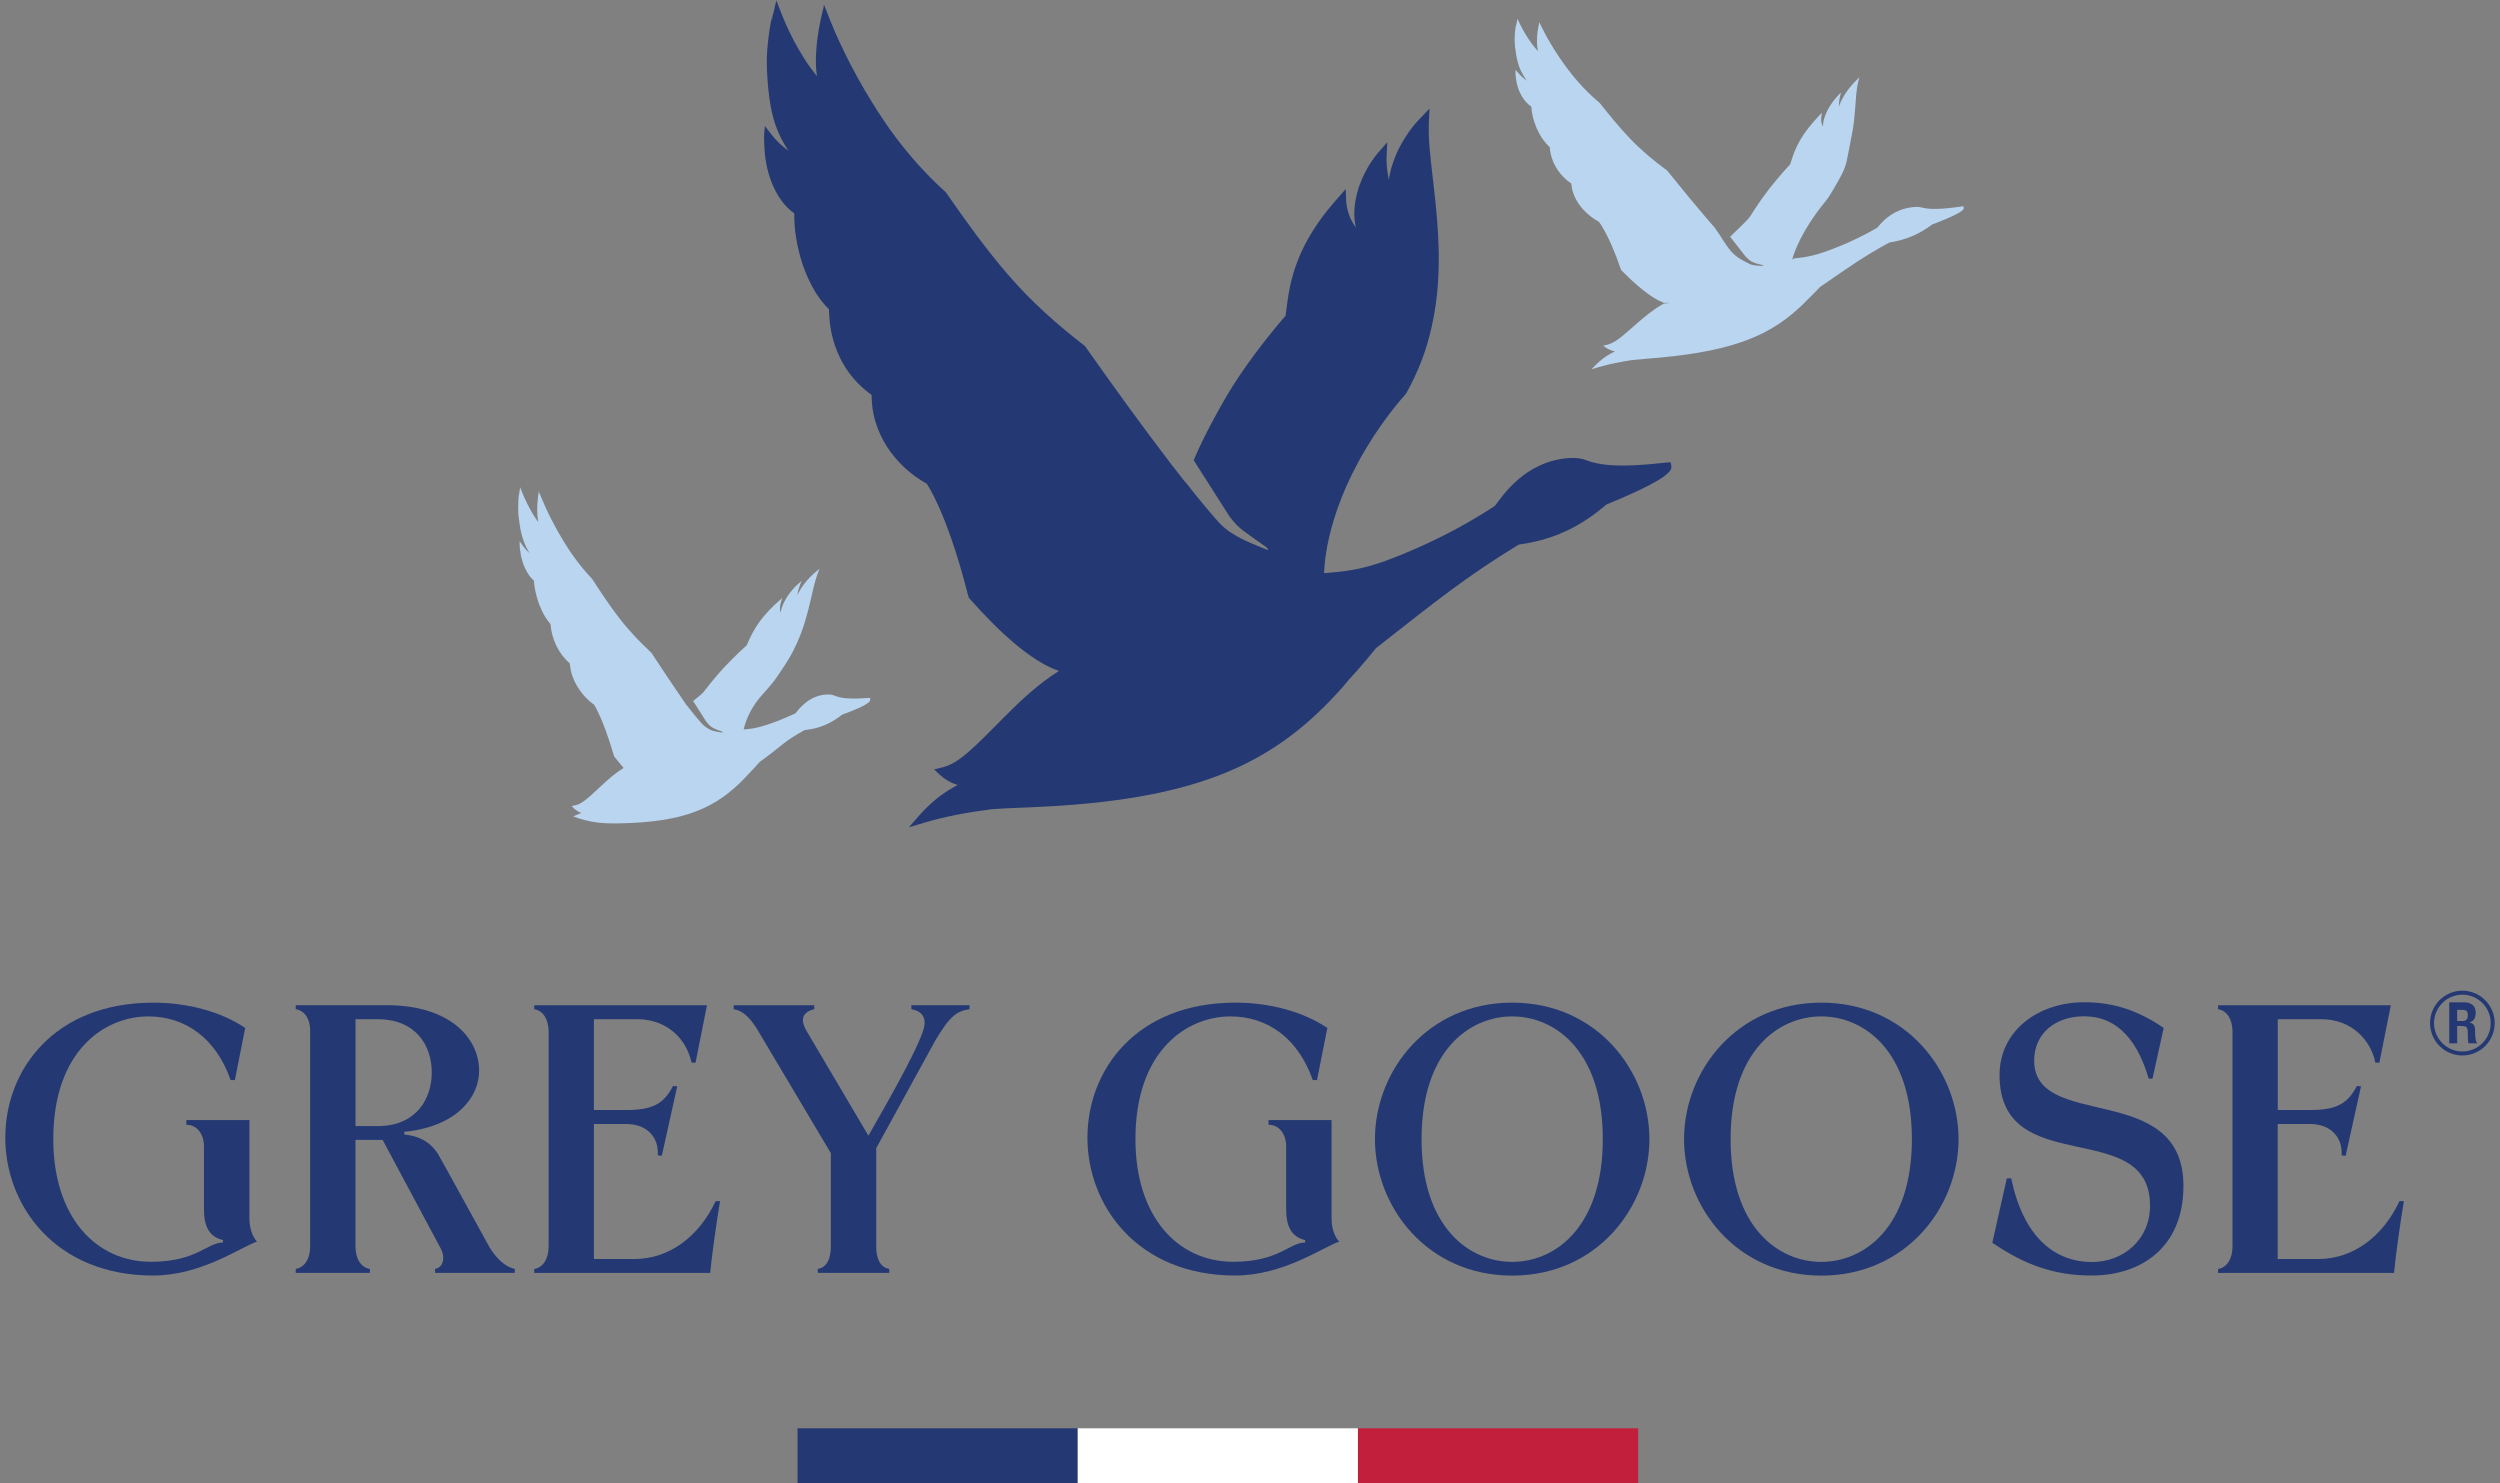 <?xml version="1.0" encoding="UTF-8"?> <svg xmlns="http://www.w3.org/2000/svg" width="236" height="140" viewBox="0 0 236 140" fill="none"><rect x="0" y="0" width="236" height="140" fill="#808080" stroke="none"/><g id="Layer_1" clip-path="url(#clip0_3995_1841)"><path id="Vector" d="M157.718 43.626L155.759 43.819C152.212 44.142 150.868 43.802 150.031 43.55C149.558 43.345 148.988 43.185 148.122 43.244C143.935 43.521 141.816 46.853 141.117 47.755C138.76 49.307 136.293 50.621 133.718 51.762C129.41 53.663 127.647 53.91 124.993 54.103C125.047 52.538 125.554 46.832 130.683 39.715C131.315 38.847 131.985 37.999 132.693 37.21L132.726 37.172L132.747 37.135C133.831 35.2 134.648 33.111 135.129 30.946C135.808 27.992 135.854 25.306 135.808 23.414C135.757 21.53 135.582 19.654 135.368 17.799C135.188 16.067 134.924 14.329 134.878 12.63C134.87 12.202 134.87 11.782 134.891 11.363L134.945 10.251L134.208 11.023C133.794 11.443 132.848 12.416 131.972 14.187C131.633 14.925 131.344 15.697 131.185 16.503C131.156 16.662 131.135 16.826 131.114 16.99C131.114 16.973 130.921 16.205 130.892 15.223C130.884 15.018 130.892 14.812 130.901 14.611L130.963 13.415L130.39 14.078C129.967 14.543 128.962 15.681 128.275 17.665C127.873 18.937 127.831 19.864 127.844 20.263C127.857 20.674 127.907 21.085 127.999 21.479C127.404 20.699 127.111 19.73 127.074 18.874L127.032 17.85L126.362 18.614C125.671 19.402 124.989 20.2 124.402 21.077C123.808 21.945 123.263 22.856 122.832 23.825C122.397 24.79 122.053 25.801 121.823 26.834C121.597 27.824 121.488 28.848 121.354 29.808C120.337 30.979 119.37 32.196 118.44 33.442C117.494 34.726 116.585 36.035 115.769 37.424C114.973 38.805 114.207 40.198 113.504 41.637C113.215 42.233 112.938 42.833 112.683 43.446L116.053 48.733C116.518 49.345 116.857 49.727 117.435 50.151C118.013 50.575 119.244 51.456 119.462 51.598C119.675 51.741 119.813 51.976 119.6 51.896C119.382 51.812 117.703 51.124 117.209 50.86C116.715 50.596 115.823 50.151 115.078 49.333C114.508 48.707 113.273 47.268 111.929 45.535C111.929 45.544 111.925 45.548 111.921 45.556C111.485 45.002 111.046 44.453 110.619 43.895C107.813 40.227 105.104 36.48 102.446 32.704L102.412 32.653L102.362 32.616H102.354C99.766 30.614 97.325 28.449 95.202 25.978C93.067 23.519 91.162 20.85 89.29 18.16L89.261 18.123L89.219 18.085C88.825 17.724 85.777 15.081 82.892 10.561C81.996 9.177 81.163 7.75 80.397 6.29C79.635 4.825 78.923 3.323 78.324 1.809L77.784 0.441L77.696 0.953C77.705 0.902 77.709 0.852 77.717 0.801C77.386 2.094 77.144 3.42 77.056 4.767C77.01 5.438 76.997 6.122 77.072 6.81C77.085 6.936 77.106 7.062 77.123 7.192C76.708 6.676 76.306 6.143 75.95 5.581C75.092 4.225 74.355 2.774 73.769 1.28L73.287 0.042L72.986 1.33C72.927 1.582 72.881 1.838 72.835 2.094C72.873 1.8 72.898 1.506 72.948 1.213C72.68 2.371 72.521 3.554 72.425 4.742C72.337 5.929 72.408 7.095 72.517 8.291C72.63 9.487 72.827 10.687 73.22 11.841C73.518 12.672 73.915 13.478 74.422 14.225C73.748 13.738 73.22 13.205 72.894 12.781L72.195 11.883L72.186 12.148C72.094 12.731 72.132 13.348 72.161 13.931C72.291 16.763 73.451 19.062 74.958 20.128C74.966 20.137 74.971 20.145 74.979 20.154C74.966 20.9 75.029 21.639 75.142 22.373C75.28 23.288 75.511 24.19 75.804 25.075C76.118 25.952 76.503 26.808 76.989 27.606C77.353 28.18 77.772 28.726 78.257 29.2C78.257 29.271 78.257 29.339 78.257 29.406C78.257 29.46 78.257 29.515 78.266 29.565L78.308 30.157C78.374 30.895 78.546 32.209 79.266 33.711C79.936 35.129 80.983 36.367 82.277 37.277C82.277 37.311 82.277 37.345 82.277 37.378C82.298 38.167 82.386 38.96 82.616 39.724C82.863 40.584 83.244 41.402 83.721 42.157C84.668 43.618 85.974 44.826 87.494 45.669C87.963 46.4 88.373 47.272 88.746 48.116C89.127 48.993 89.47 49.891 89.784 50.797C90.349 52.408 90.827 54.057 91.262 55.715C91.283 55.853 91.333 56.013 91.379 56.151C91.396 56.21 91.413 56.273 91.43 56.331L91.455 56.428L91.518 56.499C94.248 59.571 97.212 62.37 99.963 63.343C98.007 64.552 96.354 66.138 94.767 67.719C93.858 68.63 92.971 69.557 92.045 70.422C91.128 71.261 90.132 72.146 89.056 72.415L88.201 72.629C88.201 72.629 88.18 72.616 88.172 72.608C88.18 72.616 88.189 72.625 88.193 72.633H88.168L88.264 72.704C88.737 73.212 89.298 73.653 89.968 73.951C90.111 74.009 90.261 74.055 90.412 74.097C90.161 74.232 89.91 74.37 89.667 74.521C88.561 75.188 87.582 76.057 86.74 77.022L85.798 78.096L86.966 77.748C86.912 77.777 86.857 77.802 86.807 77.836C86.891 77.79 86.975 77.756 87.058 77.719L87.167 77.685C89.265 77.056 91.434 76.67 93.624 76.388C95.37 76.263 97.12 76.233 98.882 76.132C113.437 75.323 120.458 71.957 126.743 64.87C126.935 64.652 127.111 64.426 127.3 64.203C128.2 63.226 129.067 62.21 129.896 61.182C135.464 56.818 138.433 54.406 143.382 51.405C146.619 50.973 149.173 49.744 151.643 47.629C156.115 45.791 157.802 44.738 157.781 44.088C157.781 43.932 157.743 43.781 157.702 43.655L157.718 43.626Z" fill="#243973"></path><path id="Vector_2" d="M82.146 65.873L81.317 65.924C79.818 66.003 79.257 65.835 78.91 65.718C78.713 65.626 78.478 65.546 78.11 65.558C76.343 65.609 75.397 66.977 75.087 67.346C74.308 67.698 73.714 67.942 73.488 68.03C71.88 68.651 71.109 68.802 70.201 68.856C70.381 68.126 70.72 67.128 71.65 65.94C71.926 65.588 72.763 64.744 73.27 64.006C73.776 63.267 74.379 62.403 74.806 61.585C75.397 60.469 75.753 59.449 75.975 58.727C76.197 58.01 76.377 57.292 76.54 56.579C76.699 55.916 76.833 55.249 77.034 54.603C77.084 54.439 77.139 54.279 77.197 54.12L77.356 53.696L77.021 53.977C76.833 54.129 76.406 54.485 75.899 55.144C75.694 55.421 75.506 55.706 75.351 56.013C75.322 56.075 75.292 56.134 75.267 56.197C75.267 56.193 75.301 55.895 75.418 55.522C75.443 55.442 75.468 55.362 75.497 55.287L75.669 54.833L75.401 55.077C75.204 55.249 74.735 55.664 74.262 56.407C73.973 56.885 73.844 57.238 73.793 57.389C73.743 57.544 73.71 57.703 73.689 57.855C73.592 57.548 73.622 57.175 73.718 56.847L73.835 56.457L73.521 56.738C73.199 57.028 72.876 57.317 72.575 57.645C72.273 57.964 71.98 58.303 71.721 58.664C71.457 59.025 71.218 59.403 71.013 59.793C70.816 60.166 70.649 60.553 70.486 60.918C70.008 61.346 69.539 61.795 69.083 62.252C68.614 62.722 68.153 63.209 67.714 63.721C67.282 64.233 66.86 64.753 66.449 65.286C66.324 65.454 65.918 65.789 65.432 66.179L66.642 68.08C66.822 68.319 66.956 68.466 67.182 68.634C67.408 68.798 67.969 68.999 68.065 69.028C68.254 69.083 68.304 69.15 68.12 69.146C68.028 69.146 67.287 69.016 67.094 68.911C66.901 68.806 66.554 68.634 66.261 68.315C66.018 68.047 65.457 67.392 64.875 66.628C64.871 66.628 64.867 66.637 64.862 66.641C64.783 66.523 64.703 66.406 64.624 66.293C64.599 66.255 64.569 66.221 64.544 66.184H64.548C63.518 64.686 62.505 63.171 61.509 61.648L61.492 61.627L61.471 61.606C60.399 60.603 59.377 59.541 58.469 58.362C57.56 57.187 56.727 55.933 55.915 54.67L55.902 54.653L55.885 54.636C55.722 54.46 54.445 53.159 53.176 51.049C52.783 50.402 52.414 49.739 52.067 49.068C51.724 48.397 51.401 47.704 51.116 47.016L50.861 46.395L50.844 46.613C50.844 46.592 50.844 46.571 50.844 46.546C50.756 47.092 50.706 47.654 50.715 48.237C50.715 48.527 50.735 48.821 50.786 49.127C50.794 49.181 50.807 49.24 50.819 49.295C50.639 49.051 50.467 48.8 50.312 48.535C49.931 47.902 49.601 47.234 49.324 46.559L49.098 45.997L49.023 46.542C49.01 46.647 48.998 46.76 48.989 46.865C48.994 46.739 48.994 46.613 49.006 46.487C48.939 46.978 48.914 47.482 48.914 47.994C48.914 48.506 48.981 49.014 49.061 49.542C49.14 50.067 49.257 50.6 49.45 51.12C49.592 51.498 49.772 51.867 49.994 52.215C49.714 51.968 49.492 51.712 49.354 51.51L49.052 51.086V51.2C49.04 51.447 49.073 51.72 49.102 51.972C49.245 53.209 49.768 54.267 50.392 54.804C50.392 54.804 50.396 54.812 50.401 54.817C50.417 55.14 50.467 55.463 50.534 55.79C50.618 56.197 50.735 56.6 50.878 56.998C51.029 57.393 51.204 57.787 51.422 58.157C51.581 58.425 51.765 58.681 51.966 58.912C51.966 58.941 51.966 58.971 51.975 59C51.975 59.025 51.979 59.046 51.983 59.071L52.017 59.331C52.067 59.655 52.176 60.234 52.502 60.922C52.808 61.572 53.256 62.164 53.792 62.625C53.792 62.642 53.792 62.655 53.792 62.667C53.825 63.011 53.884 63.36 53.997 63.704C54.123 64.09 54.294 64.463 54.508 64.816C54.922 65.5 55.471 66.087 56.091 66.532C56.296 66.872 56.484 67.275 56.656 67.656C56.832 68.055 56.995 68.462 57.146 68.873C57.418 69.603 57.657 70.342 57.878 71.085C57.891 71.143 57.916 71.215 57.937 71.278C57.945 71.303 57.954 71.332 57.962 71.357L57.975 71.403L58 71.437C58.285 71.798 58.578 72.154 58.871 72.494C58.117 72.956 57.456 73.535 56.819 74.123C56.421 74.492 56.032 74.865 55.63 75.218C55.228 75.558 54.797 75.914 54.34 76.011L53.976 76.086C53.976 76.086 53.968 76.078 53.964 76.078L53.972 76.086H53.959L53.997 76.12C54.19 76.342 54.42 76.535 54.696 76.669C54.755 76.695 54.818 76.72 54.881 76.737C54.772 76.787 54.24 77.018 54.123 77.055C54.081 77.068 54.872 77.383 55.906 77.572C56.815 77.735 57.669 77.739 58.41 77.727C64.552 77.622 67.563 76.317 70.322 73.43C70.406 73.342 70.486 73.25 70.569 73.162C70.963 72.763 71.344 72.352 71.708 71.932C74.124 70.182 73.835 70.099 75.966 68.915C77.335 68.785 78.433 68.307 79.508 67.459C81.422 66.758 82.146 66.339 82.15 66.066C82.15 66.003 82.138 65.936 82.125 65.882L82.146 65.873Z" fill="#BAD5F0"></path><path id="Vector_3" d="M185.357 19.469L184.394 19.595C182.643 19.809 181.978 19.704 181.559 19.625C181.32 19.553 181.04 19.503 180.609 19.549C178.54 19.759 177.535 21.131 177.2 21.505C176.053 22.176 174.851 22.755 173.591 23.271C171.498 24.123 170.627 24.265 169.333 24.404L169.174 24.517C169.433 23.615 170.175 21.651 172.239 19.113C172.536 18.744 172.653 18.601 173.164 17.715C173.679 16.826 174.173 16.037 174.357 15.068C174.588 13.838 174.784 12.957 174.902 12.244C175.019 11.531 175.082 10.83 175.136 10.137C175.191 9.491 175.216 8.845 175.32 8.203C175.346 8.044 175.375 7.88 175.417 7.721L175.517 7.297L175.186 7.632C175.002 7.813 174.575 8.241 174.119 8.963C173.939 9.261 173.775 9.571 173.658 9.886C173.633 9.949 173.616 10.012 173.595 10.075C173.595 10.066 173.579 9.789 173.637 9.416C173.65 9.336 173.667 9.261 173.683 9.181L173.788 8.723L173.524 9.009C173.332 9.21 172.871 9.701 172.473 10.494C172.23 11.002 172.151 11.354 172.126 11.505C172.101 11.661 172.092 11.812 172.096 11.959C171.929 11.694 171.887 11.346 171.933 11.023L171.988 10.637L171.682 10.964C171.368 11.304 171.054 11.644 170.769 12.013C170.48 12.378 170.212 12.756 169.982 13.146C169.748 13.536 169.551 13.939 169.387 14.346C169.233 14.736 169.119 15.131 168.998 15.5C168.533 16.003 168.081 16.52 167.641 17.048C167.193 17.59 166.758 18.139 166.352 18.714C165.954 19.285 165.565 19.86 165.2 20.443C165.02 20.732 164.124 21.572 163.325 22.348L164.761 24.19C164.966 24.412 165.112 24.542 165.351 24.689C165.59 24.832 166.172 24.979 166.268 24.996C166.461 25.033 166.515 25.096 166.335 25.105C166.243 25.109 165.489 25.054 165.288 24.97C165.087 24.887 164.196 24.45 163.873 24.161C163.555 23.871 163.325 23.762 162.387 22.247C162.207 21.979 162.022 21.714 161.851 21.463C161.708 21.299 161.562 21.14 161.42 20.976C160.046 19.381 158.711 17.753 157.396 16.121L157.379 16.1L157.354 16.083C156.123 15.177 154.951 14.208 153.921 13.125C152.882 12.047 151.94 10.889 151.019 9.726L151.006 9.71L150.986 9.693C150.797 9.533 149.336 8.35 147.904 6.403C147.46 5.807 147.041 5.195 146.652 4.569C146.267 3.944 145.902 3.306 145.588 2.664L145.304 2.085L145.279 2.295C145.279 2.295 145.279 2.253 145.283 2.232C145.166 2.753 145.09 3.285 145.09 3.835C145.09 4.108 145.099 4.389 145.153 4.674C145.161 4.725 145.174 4.779 145.187 4.834C144.986 4.607 144.789 4.376 144.609 4.133C144.182 3.55 143.805 2.929 143.499 2.299L143.248 1.779L143.147 2.295C143.127 2.396 143.114 2.501 143.097 2.601C143.106 2.48 143.11 2.362 143.127 2.245C143.034 2.711 142.993 3.189 142.984 3.676C142.976 4.158 143.039 4.637 143.118 5.132C143.202 5.627 143.323 6.122 143.537 6.609C143.696 6.961 143.897 7.301 144.148 7.624C143.826 7.402 143.575 7.167 143.415 6.982L143.072 6.592V6.701C143.047 6.936 143.08 7.192 143.11 7.431C143.248 8.598 143.834 9.575 144.55 10.062C144.55 10.062 144.558 10.07 144.558 10.075C144.571 10.381 144.621 10.683 144.692 10.989C144.78 11.371 144.91 11.745 145.065 12.118C145.233 12.487 145.429 12.852 145.676 13.192C145.856 13.44 146.062 13.679 146.296 13.889C146.296 13.918 146.296 13.943 146.3 13.973C146.3 13.994 146.304 14.019 146.309 14.04L146.342 14.283C146.392 14.589 146.505 15.131 146.874 15.769C147.217 16.373 147.728 16.914 148.339 17.329C148.339 17.342 148.339 17.355 148.339 17.371C148.369 17.695 148.431 18.026 148.557 18.345C148.695 18.706 148.888 19.054 149.126 19.377C149.595 20.006 150.223 20.544 150.939 20.942C151.174 21.257 151.383 21.626 151.576 21.987C151.773 22.36 151.953 22.738 152.12 23.12C152.422 23.8 152.685 24.488 152.924 25.184C152.941 25.243 152.966 25.31 152.991 25.369C152.999 25.394 153.012 25.419 153.02 25.445L153.033 25.486L153.062 25.516C154.381 26.859 155.796 28.096 157.069 28.592C157.283 28.592 157.488 28.592 157.681 28.592C157.471 28.617 157.245 28.642 157.015 28.667C157.023 28.667 157.032 28.671 157.04 28.671C156.089 29.196 155.29 29.867 154.528 30.53C154.088 30.912 153.661 31.302 153.217 31.667C152.773 32.02 152.296 32.397 151.764 32.532L151.346 32.636C151.346 32.636 151.337 32.632 151.333 32.628C151.333 32.628 151.341 32.632 151.341 32.636H151.329L151.379 32.666C151.618 32.855 151.902 33.014 152.237 33.119C152.309 33.14 152.384 33.153 152.459 33.165C152.338 33.224 152.217 33.283 152.095 33.35C151.555 33.639 151.082 34.009 150.68 34.411L150.228 34.86L150.801 34.693C150.776 34.705 150.751 34.718 150.726 34.73C150.768 34.709 150.81 34.697 150.847 34.676L150.898 34.659C151.928 34.361 152.995 34.156 154.071 33.988C154.934 33.895 155.796 33.841 156.667 33.761C163.852 33.094 167.281 31.592 170.296 28.629C170.388 28.537 170.476 28.445 170.564 28.352C170.995 27.941 171.41 27.522 171.808 27.094C174.508 25.231 175.944 24.203 178.352 22.893C179.947 22.646 181.195 22.096 182.388 21.198C184.574 20.363 185.394 19.902 185.382 19.646C185.382 19.587 185.361 19.524 185.34 19.474L185.357 19.469Z" fill="#BAD5F0"></path><g id="Group"><path id="Vector_4" d="M75.288 140H101.737V134.831H75.288V140Z" fill="#243973"></path><path id="Vector_5" d="M128.191 140H154.641V134.831H128.191V140Z" fill="#C21F3D"></path><path id="Vector_6" d="M101.737 140H128.187V134.831H101.737V140Z" fill="white"></path></g><g id="Group_2"><path id="Vector_7" d="M23.545 105.735H17.591V106.176C18.546 106.176 19.254 106.986 19.254 108.232C19.254 109.121 19.254 110.636 19.254 114.115C19.254 115.701 19.693 116.741 21.054 117.065L21.037 117.295C19.563 117.295 18.559 119.112 14.254 119.112C9.062 119.112 5.03 114.912 5.03 107.531C5.03 99.206 9.854 95.95 14.007 95.95C17.503 95.95 20.392 98.015 21.774 101.959H22.172L23.148 97.041C20.899 95.51 17.704 94.649 14.489 94.649C5.097 94.649 0.5 101.006 0.5 107.401C0.5 113.796 5.219 120.409 14.451 120.409C19.002 120.409 22.712 117.736 24.261 117.207C23.813 116.737 23.545 115.885 23.545 115.034V105.731V105.735Z" fill="#243973"></path><path id="Vector_8" d="M86.032 95.266C86.894 95.409 87.368 95.917 87.275 96.735C87.112 98.225 83.997 103.675 81.979 107.208L76.121 97.293C75.736 96.622 75.422 95.627 76.862 95.266V94.897H69.259V95.266C70.075 95.4 70.695 95.967 71.394 97.024L78.433 108.857V117.681C78.424 118.798 78.077 119.641 77.201 119.788V120.161H83.947V119.788C83.067 119.641 82.716 118.785 82.716 117.656V108.387L88.285 98.237C89.691 95.871 90.319 95.463 91.525 95.262V94.893H86.032V95.262V95.266Z" fill="#243973"></path><path id="Vector_9" d="M46.231 117.778C46.185 117.723 41.588 109.306 41.345 108.933C40.545 107.703 39.49 107.242 38.167 107.095V106.843C43.229 106.34 45.23 103.474 45.23 101.095C45.23 97.927 42.383 94.893 36.555 94.893H27.917V95.266C28.767 95.409 29.278 96.189 29.278 97.264V117.686C29.278 118.768 28.792 119.645 27.917 119.788V120.161H34.918V119.788C34.038 119.641 33.561 118.789 33.557 117.656V107.603H36.119L41.571 117.795C42.082 118.722 41.835 119.658 41.068 119.784V120.157H48.597V119.784C47.625 119.582 46.83 118.735 46.227 117.769L46.231 117.778ZM35.638 106.298C35.579 106.298 34.269 106.298 33.561 106.298V96.215C34.269 96.215 35.583 96.215 35.642 96.215C39.289 96.215 40.758 98.728 40.758 101.241C40.758 103.755 39.272 106.306 35.638 106.306V106.298Z" fill="#243973"></path><path id="Vector_10" d="M125.704 105.735H119.75V106.176C120.704 106.176 121.412 106.986 121.412 108.232C121.412 109.121 121.412 110.636 121.412 114.115C121.412 115.701 121.852 116.741 123.212 117.065L123.196 117.295C121.722 117.295 120.717 119.112 116.413 119.112C111.221 119.112 107.185 114.912 107.185 107.531C107.185 99.206 112.008 95.95 116.162 95.95C119.658 95.95 122.547 98.015 123.928 101.959H124.326L125.302 97.041C123.053 95.51 119.855 94.649 116.643 94.649C107.252 94.649 102.654 101.006 102.654 107.401C102.654 113.796 107.373 120.409 116.605 120.409C121.157 120.409 124.871 117.736 126.416 117.207C125.968 116.737 125.7 115.885 125.7 115.034V105.731L125.704 105.735Z" fill="#243973"></path><path id="Vector_11" d="M59.867 118.848H56.065V106.105H59.097C61.169 106.105 62.208 107.456 62.095 109.063L62.476 109.109L63.929 102.546L63.535 102.517C62.693 104.12 61.718 104.787 59.122 104.787H56.065V96.21H60.127C63.066 96.21 64.841 98.187 65.281 100.314H65.658L66.738 94.897H50.43V95.266C51.288 95.409 51.761 96.227 51.791 97.314V117.677C51.782 118.797 51.305 119.645 50.43 119.792V120.165H67.04C67.186 118.579 67.672 115.13 67.973 113.389H67.555C65.997 116.712 63.196 118.852 59.871 118.852L59.867 118.848Z" fill="#243973"></path><path id="Vector_12" d="M171.928 94.649C163.91 94.649 158.974 101.132 158.974 107.531C158.974 113.934 163.91 120.417 171.928 120.417C179.946 120.417 184.887 113.934 184.887 107.535C184.887 101.132 179.946 94.649 171.928 94.649ZM180.482 107.54C180.482 115.86 175.973 119.121 171.932 119.121H171.92C167.879 119.121 163.37 115.864 163.37 107.54V107.527C163.37 99.206 167.879 95.95 171.92 95.95H171.932C175.973 95.95 180.482 99.206 180.482 107.527V107.54Z" fill="#243973"></path><path id="Vector_13" d="M218.819 118.848H215.017V106.105H218.049C220.117 106.105 221.155 107.456 221.047 109.063L221.428 109.109L222.88 102.546L222.487 102.517C221.645 104.12 220.67 104.787 218.074 104.787H215.021V96.21H219.083C222.022 96.21 223.797 98.187 224.237 100.314H224.614L225.694 94.897H209.386V95.266C210.244 95.409 210.721 96.227 210.747 97.314V117.677C210.738 118.797 210.261 119.645 209.386 119.792V120.165H225.996C226.138 118.579 226.628 115.13 226.929 113.389H226.511C224.953 116.712 222.152 118.852 218.827 118.852L218.819 118.848Z" fill="#243973"></path><path id="Vector_14" d="M192.027 100.117C192.027 97.503 194.087 95.938 196.746 95.938C199.404 95.938 201.607 97.604 202.838 101.829H203.194L204.253 97.037C201.816 95.376 199.513 94.612 196.766 94.612C192.353 94.612 188.757 97.339 188.757 101.476C188.757 111.459 202.963 105.324 202.963 113.817C202.963 117.073 200.388 119.133 197.503 119.133C193.886 119.133 190.993 116.7 189.858 111.232H189.443L188.074 117.316C191.173 119.427 193.957 120.409 197.445 120.409C202.113 120.409 206.116 117.765 206.116 111.958V111.95C206.116 101.925 192.027 106.818 192.027 100.121V100.117Z" fill="#243973"></path><path id="Vector_15" d="M142.75 94.649C134.731 94.649 129.795 101.132 129.795 107.531C129.795 113.934 134.731 120.417 142.75 120.417C150.768 120.417 155.704 113.934 155.704 107.535C155.704 101.132 150.768 94.649 142.75 94.649ZM151.304 107.54C151.304 115.86 146.794 119.121 142.754 119.121H142.745C138.705 119.121 134.195 115.864 134.195 107.54V107.527C134.195 99.206 138.705 95.95 142.745 95.95H142.754C146.798 95.95 151.304 99.206 151.304 107.527V107.54Z" fill="#243973"></path><path id="Vector_16" d="M232.448 93.521C230.765 93.521 229.396 94.893 229.396 96.58C229.396 98.266 230.765 99.638 232.448 99.638C234.131 99.638 235.5 98.266 235.5 96.58C235.5 94.893 234.131 93.521 232.448 93.521ZM232.448 99.261C230.974 99.261 229.772 98.057 229.772 96.58C229.772 95.103 230.974 93.898 232.448 93.898C233.922 93.898 235.123 95.103 235.123 96.58C235.123 98.057 233.922 99.261 232.448 99.261Z" fill="#243973"></path><path id="Vector_17" d="M233.084 96.513C233.582 96.429 233.708 96.009 233.708 95.589C233.708 94.872 233.209 94.62 232.581 94.62H231.208V98.493H231.957V96.852H232.083C232.271 96.852 232.519 96.852 232.707 96.894C232.958 96.978 232.958 97.272 232.958 97.524C232.958 97.775 232.958 98.283 233.021 98.493H233.833V98.451C233.645 98.325 233.645 97.356 233.645 97.23C233.645 96.852 233.519 96.596 233.084 96.513ZM232.519 96.382H231.957V95.333H232.46C232.774 95.333 232.962 95.417 232.962 95.837C232.962 96.215 232.774 96.382 232.523 96.382H232.519Z" fill="#243973"></path></g></g><defs><clipPath id="clip0_3995_1841"><rect width="235" height="140" fill="white" transform="translate(0.5)"></rect></clipPath></defs></svg> 